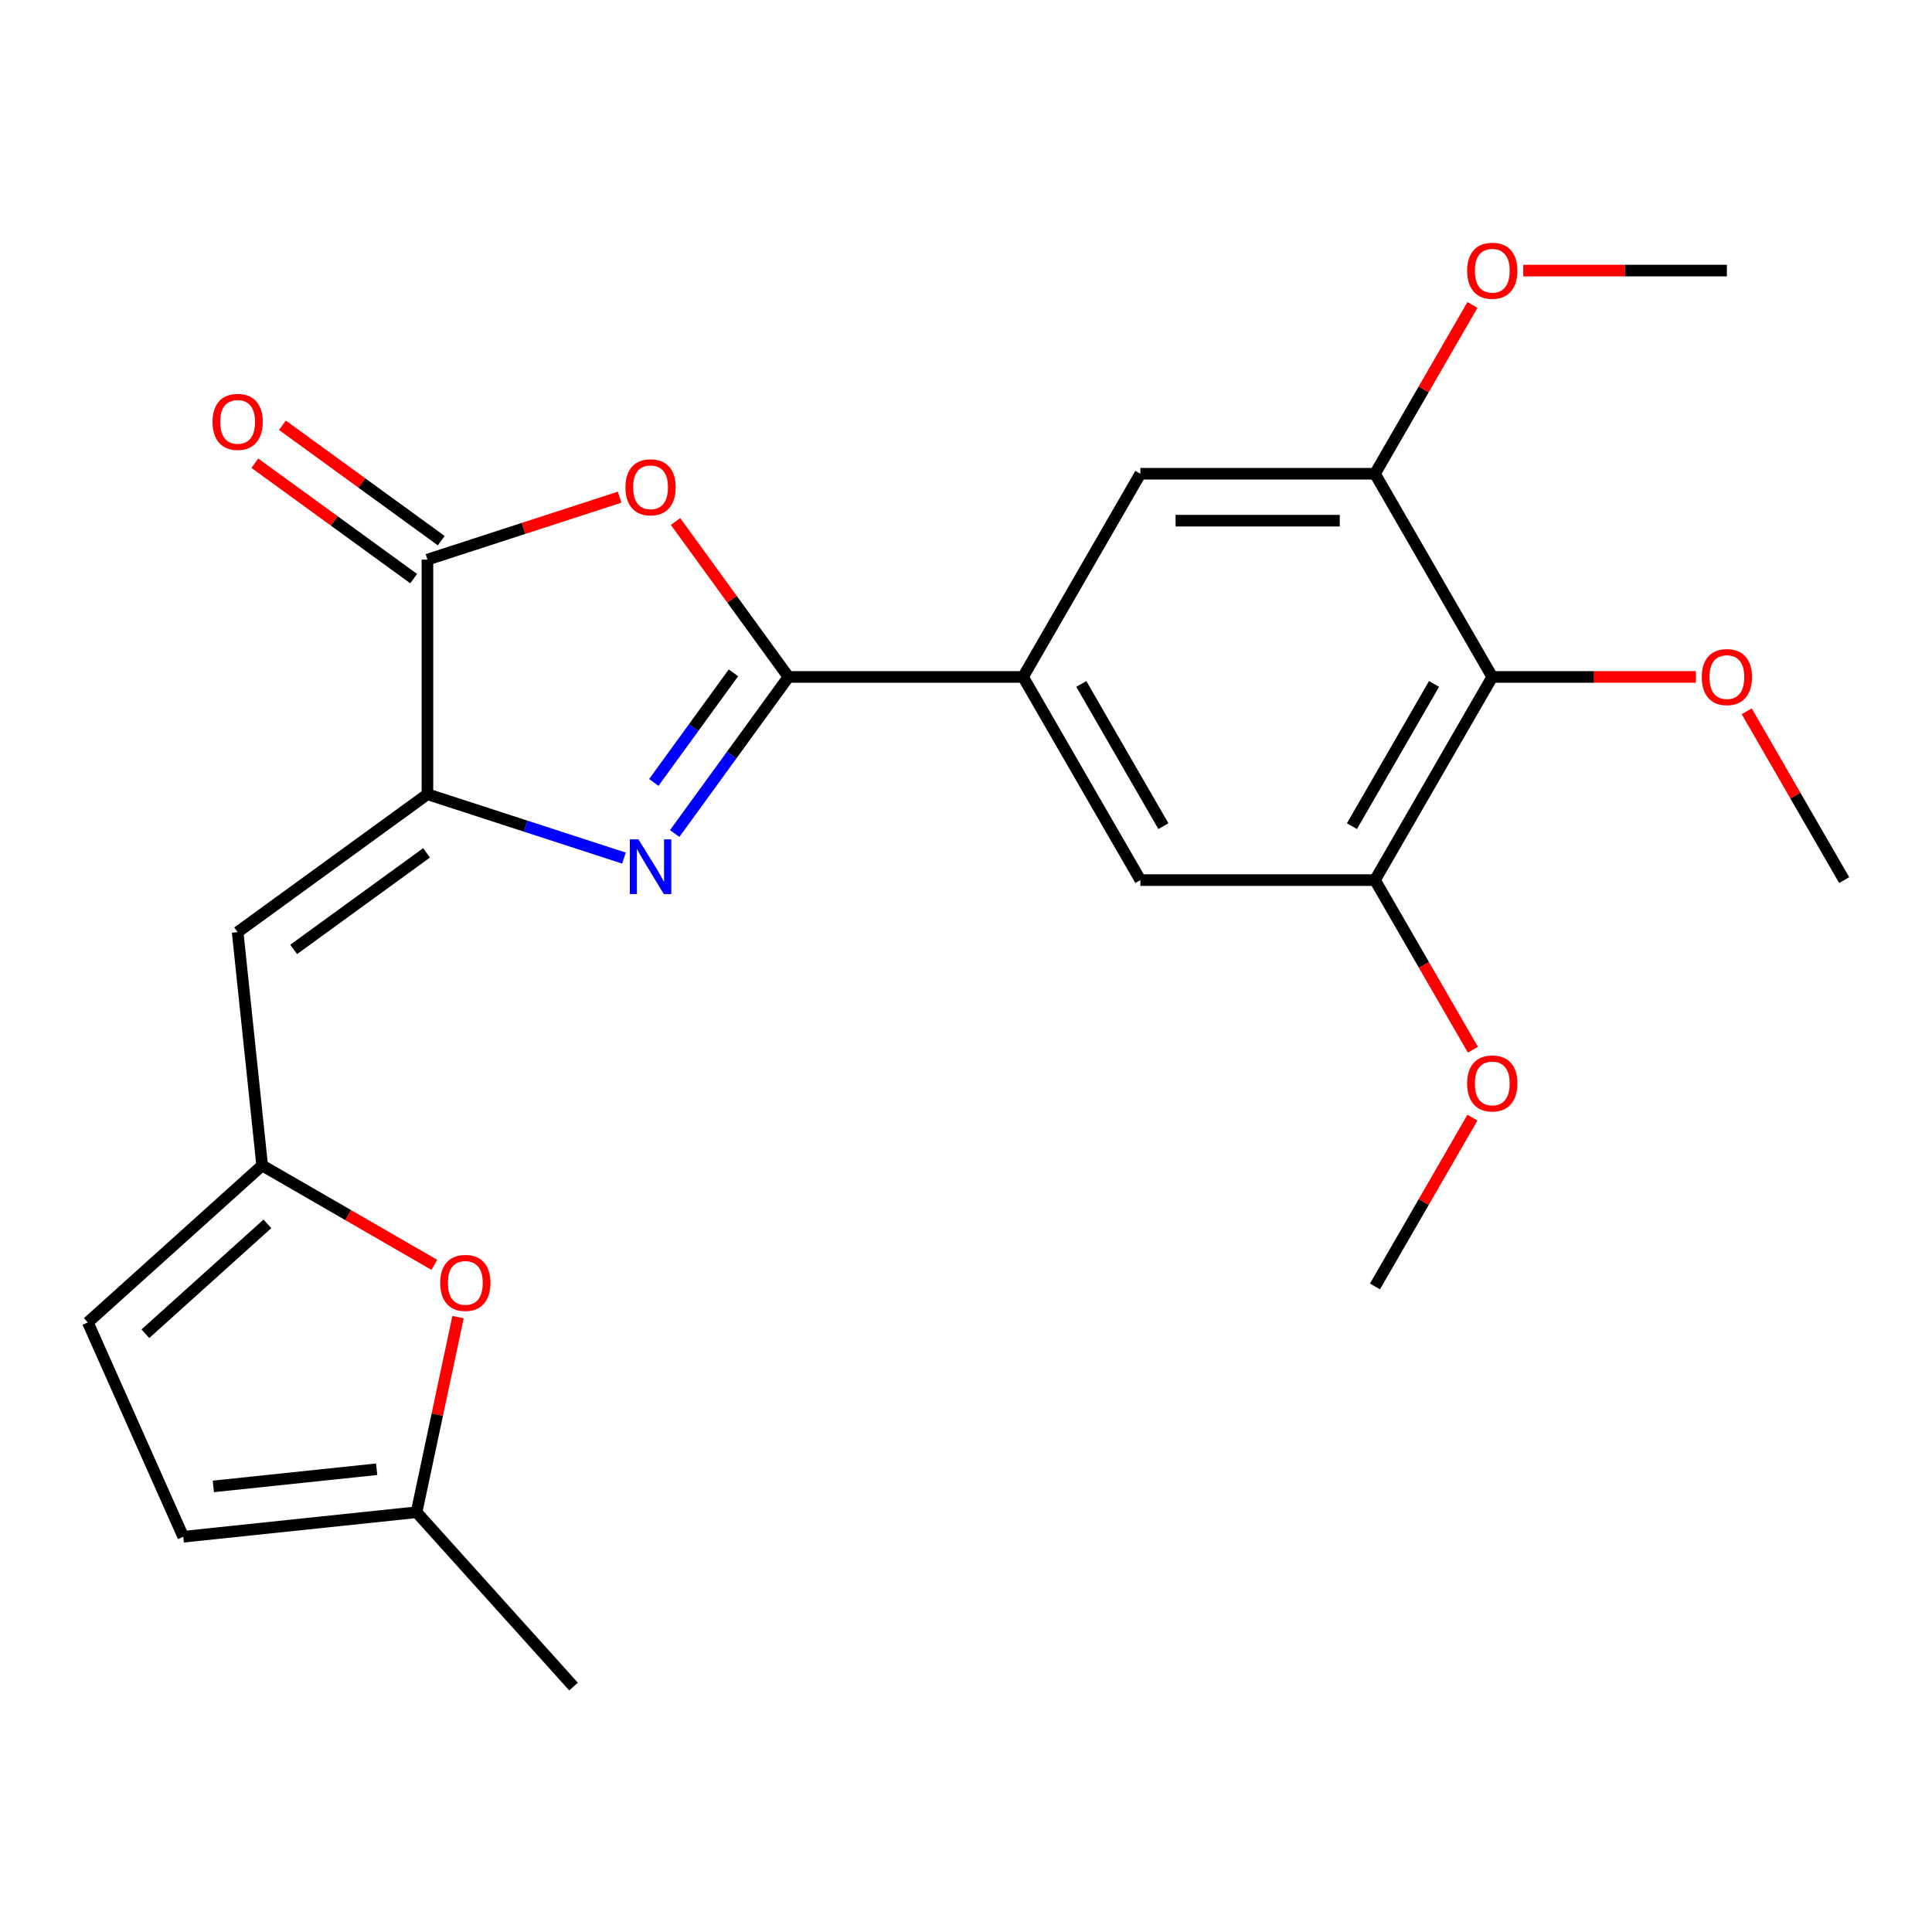 <?xml version='1.0' encoding='iso-8859-1'?>
<svg version='1.1' baseProfile='full'
              xmlns='http://www.w3.org/2000/svg'
                      xmlns:rdkit='http://www.rdkit.org/xml'
                      xmlns:xlink='http://www.w3.org/1999/xlink'
                  xml:space='preserve'
width='1000px' height='1000px' viewBox='0 0 1000 1000'>
<!-- END OF HEADER -->
<rect style='opacity:1.0;fill:#FFFFFF;stroke:none' width='1000' height='1000' x='0' y='0'> </rect>
<path class='bond-0' d='M 408.106,350.376 L 378.665,390.898' style='fill:none;fill-rule:evenodd;stroke:#000000;stroke-width:6px;stroke-linecap:butt;stroke-linejoin:miter;stroke-opacity:1' />
<path class='bond-0' d='M 378.665,390.898 L 349.224,431.42' style='fill:none;fill-rule:evenodd;stroke:#0000FF;stroke-width:6px;stroke-linecap:butt;stroke-linejoin:miter;stroke-opacity:1' />
<path class='bond-0' d='M 379.625,348.258 L 359.017,376.623' style='fill:none;fill-rule:evenodd;stroke:#000000;stroke-width:6px;stroke-linecap:butt;stroke-linejoin:miter;stroke-opacity:1' />
<path class='bond-0' d='M 359.017,376.623 L 338.408,404.988' style='fill:none;fill-rule:evenodd;stroke:#0000FF;stroke-width:6px;stroke-linecap:butt;stroke-linejoin:miter;stroke-opacity:1' />
<path class='bond-2' d='M 408.106,350.376 L 378.882,310.154' style='fill:none;fill-rule:evenodd;stroke:#000000;stroke-width:6px;stroke-linecap:butt;stroke-linejoin:miter;stroke-opacity:1' />
<path class='bond-2' d='M 378.882,310.154 L 349.659,269.932' style='fill:none;fill-rule:evenodd;stroke:#FF0000;stroke-width:6px;stroke-linecap:butt;stroke-linejoin:miter;stroke-opacity:1' />
<path class='bond-5' d='M 408.106,350.376 L 529.537,350.376' style='fill:none;fill-rule:evenodd;stroke:#000000;stroke-width:6px;stroke-linecap:butt;stroke-linejoin:miter;stroke-opacity:1' />
<path class='bond-1' d='M 322.954,444.14 L 272.098,427.616' style='fill:none;fill-rule:evenodd;stroke:#0000FF;stroke-width:6px;stroke-linecap:butt;stroke-linejoin:miter;stroke-opacity:1' />
<path class='bond-1' d='M 272.098,427.616 L 221.242,411.092' style='fill:none;fill-rule:evenodd;stroke:#000000;stroke-width:6px;stroke-linecap:butt;stroke-linejoin:miter;stroke-opacity:1' />
<path class='bond-4' d='M 221.242,411.092 L 123.002,482.467' style='fill:none;fill-rule:evenodd;stroke:#000000;stroke-width:6px;stroke-linecap:butt;stroke-linejoin:miter;stroke-opacity:1' />
<path class='bond-4' d='M 220.781,441.446 L 152.013,491.409' style='fill:none;fill-rule:evenodd;stroke:#000000;stroke-width:6px;stroke-linecap:butt;stroke-linejoin:miter;stroke-opacity:1' />
<path class='bond-24' d='M 221.242,411.092 L 221.242,289.661' style='fill:none;fill-rule:evenodd;stroke:#000000;stroke-width:6px;stroke-linecap:butt;stroke-linejoin:miter;stroke-opacity:1' />
<path class='bond-3' d='M 320.694,257.347 L 270.968,273.504' style='fill:none;fill-rule:evenodd;stroke:#FF0000;stroke-width:6px;stroke-linecap:butt;stroke-linejoin:miter;stroke-opacity:1' />
<path class='bond-3' d='M 270.968,273.504 L 221.242,289.661' style='fill:none;fill-rule:evenodd;stroke:#000000;stroke-width:6px;stroke-linecap:butt;stroke-linejoin:miter;stroke-opacity:1' />
<path class='bond-16' d='M 228.38,279.837 L 187.278,249.974' style='fill:none;fill-rule:evenodd;stroke:#000000;stroke-width:6px;stroke-linecap:butt;stroke-linejoin:miter;stroke-opacity:1' />
<path class='bond-16' d='M 187.278,249.974 L 146.176,220.112' style='fill:none;fill-rule:evenodd;stroke:#FF0000;stroke-width:6px;stroke-linecap:butt;stroke-linejoin:miter;stroke-opacity:1' />
<path class='bond-16' d='M 214.105,299.485 L 173.003,269.622' style='fill:none;fill-rule:evenodd;stroke:#000000;stroke-width:6px;stroke-linecap:butt;stroke-linejoin:miter;stroke-opacity:1' />
<path class='bond-16' d='M 173.003,269.622 L 131.901,239.76' style='fill:none;fill-rule:evenodd;stroke:#FF0000;stroke-width:6px;stroke-linecap:butt;stroke-linejoin:miter;stroke-opacity:1' />
<path class='bond-6' d='M 123.002,482.467 L 135.695,603.233' style='fill:none;fill-rule:evenodd;stroke:#000000;stroke-width:6px;stroke-linecap:butt;stroke-linejoin:miter;stroke-opacity:1' />
<path class='bond-11' d='M 529.537,350.376 L 590.252,245.214' style='fill:none;fill-rule:evenodd;stroke:#000000;stroke-width:6px;stroke-linecap:butt;stroke-linejoin:miter;stroke-opacity:1' />
<path class='bond-12' d='M 529.537,350.376 L 590.252,455.539' style='fill:none;fill-rule:evenodd;stroke:#000000;stroke-width:6px;stroke-linecap:butt;stroke-linejoin:miter;stroke-opacity:1' />
<path class='bond-12' d='M 559.676,354.007 L 602.177,427.621' style='fill:none;fill-rule:evenodd;stroke:#000000;stroke-width:6px;stroke-linecap:butt;stroke-linejoin:miter;stroke-opacity:1' />
<path class='bond-10' d='M 135.695,603.233 L 180.259,628.962' style='fill:none;fill-rule:evenodd;stroke:#000000;stroke-width:6px;stroke-linecap:butt;stroke-linejoin:miter;stroke-opacity:1' />
<path class='bond-10' d='M 180.259,628.962 L 224.822,654.69' style='fill:none;fill-rule:evenodd;stroke:#FF0000;stroke-width:6px;stroke-linecap:butt;stroke-linejoin:miter;stroke-opacity:1' />
<path class='bond-13' d='M 135.695,603.233 L 45.455,684.486' style='fill:none;fill-rule:evenodd;stroke:#000000;stroke-width:6px;stroke-linecap:butt;stroke-linejoin:miter;stroke-opacity:1' />
<path class='bond-13' d='M 138.41,633.469 L 75.241,690.346' style='fill:none;fill-rule:evenodd;stroke:#000000;stroke-width:6px;stroke-linecap:butt;stroke-linejoin:miter;stroke-opacity:1' />
<path class='bond-7' d='M 772.399,350.376 L 711.683,455.539' style='fill:none;fill-rule:evenodd;stroke:#000000;stroke-width:6px;stroke-linecap:butt;stroke-linejoin:miter;stroke-opacity:1' />
<path class='bond-7' d='M 742.259,354.007 L 699.758,427.621' style='fill:none;fill-rule:evenodd;stroke:#000000;stroke-width:6px;stroke-linecap:butt;stroke-linejoin:miter;stroke-opacity:1' />
<path class='bond-17' d='M 772.399,350.376 L 825.096,350.376' style='fill:none;fill-rule:evenodd;stroke:#000000;stroke-width:6px;stroke-linecap:butt;stroke-linejoin:miter;stroke-opacity:1' />
<path class='bond-17' d='M 825.096,350.376 L 877.794,350.376' style='fill:none;fill-rule:evenodd;stroke:#FF0000;stroke-width:6px;stroke-linecap:butt;stroke-linejoin:miter;stroke-opacity:1' />
<path class='bond-25' d='M 772.399,350.376 L 711.683,245.214' style='fill:none;fill-rule:evenodd;stroke:#000000;stroke-width:6px;stroke-linecap:butt;stroke-linejoin:miter;stroke-opacity:1' />
<path class='bond-8' d='M 711.683,245.214 L 590.252,245.214' style='fill:none;fill-rule:evenodd;stroke:#000000;stroke-width:6px;stroke-linecap:butt;stroke-linejoin:miter;stroke-opacity:1' />
<path class='bond-8' d='M 693.469,269.5 L 608.467,269.5' style='fill:none;fill-rule:evenodd;stroke:#000000;stroke-width:6px;stroke-linecap:butt;stroke-linejoin:miter;stroke-opacity:1' />
<path class='bond-19' d='M 711.683,245.214 L 736.904,201.53' style='fill:none;fill-rule:evenodd;stroke:#000000;stroke-width:6px;stroke-linecap:butt;stroke-linejoin:miter;stroke-opacity:1' />
<path class='bond-19' d='M 736.904,201.53 L 762.124,157.847' style='fill:none;fill-rule:evenodd;stroke:#FF0000;stroke-width:6px;stroke-linecap:butt;stroke-linejoin:miter;stroke-opacity:1' />
<path class='bond-9' d='M 711.683,455.539 L 590.252,455.539' style='fill:none;fill-rule:evenodd;stroke:#000000;stroke-width:6px;stroke-linecap:butt;stroke-linejoin:miter;stroke-opacity:1' />
<path class='bond-18' d='M 711.683,455.539 L 737.031,499.442' style='fill:none;fill-rule:evenodd;stroke:#000000;stroke-width:6px;stroke-linecap:butt;stroke-linejoin:miter;stroke-opacity:1' />
<path class='bond-18' d='M 737.031,499.442 L 762.378,543.345' style='fill:none;fill-rule:evenodd;stroke:#FF0000;stroke-width:6px;stroke-linecap:butt;stroke-linejoin:miter;stroke-opacity:1' />
<path class='bond-14' d='M 237.075,681.744 L 226.343,732.235' style='fill:none;fill-rule:evenodd;stroke:#FF0000;stroke-width:6px;stroke-linecap:butt;stroke-linejoin:miter;stroke-opacity:1' />
<path class='bond-14' d='M 226.343,732.235 L 215.611,782.726' style='fill:none;fill-rule:evenodd;stroke:#000000;stroke-width:6px;stroke-linecap:butt;stroke-linejoin:miter;stroke-opacity:1' />
<path class='bond-15' d='M 45.455,684.486 L 94.845,795.419' style='fill:none;fill-rule:evenodd;stroke:#000000;stroke-width:6px;stroke-linecap:butt;stroke-linejoin:miter;stroke-opacity:1' />
<path class='bond-20' d='M 215.611,782.726 L 296.864,872.967' style='fill:none;fill-rule:evenodd;stroke:#000000;stroke-width:6px;stroke-linecap:butt;stroke-linejoin:miter;stroke-opacity:1' />
<path class='bond-26' d='M 215.611,782.726 L 94.845,795.419' style='fill:none;fill-rule:evenodd;stroke:#000000;stroke-width:6px;stroke-linecap:butt;stroke-linejoin:miter;stroke-opacity:1' />
<path class='bond-26' d='M 194.957,760.477 L 110.421,769.362' style='fill:none;fill-rule:evenodd;stroke:#000000;stroke-width:6px;stroke-linecap:butt;stroke-linejoin:miter;stroke-opacity:1' />
<path class='bond-21' d='M 904.104,368.172 L 929.325,411.855' style='fill:none;fill-rule:evenodd;stroke:#FF0000;stroke-width:6px;stroke-linecap:butt;stroke-linejoin:miter;stroke-opacity:1' />
<path class='bond-21' d='M 929.325,411.855 L 954.545,455.539' style='fill:none;fill-rule:evenodd;stroke:#000000;stroke-width:6px;stroke-linecap:butt;stroke-linejoin:miter;stroke-opacity:1' />
<path class='bond-23' d='M 762.124,578.497 L 736.904,622.18' style='fill:none;fill-rule:evenodd;stroke:#FF0000;stroke-width:6px;stroke-linecap:butt;stroke-linejoin:miter;stroke-opacity:1' />
<path class='bond-23' d='M 736.904,622.18 L 711.683,665.863' style='fill:none;fill-rule:evenodd;stroke:#000000;stroke-width:6px;stroke-linecap:butt;stroke-linejoin:miter;stroke-opacity:1' />
<path class='bond-22' d='M 788.435,140.051 L 841.132,140.051' style='fill:none;fill-rule:evenodd;stroke:#FF0000;stroke-width:6px;stroke-linecap:butt;stroke-linejoin:miter;stroke-opacity:1' />
<path class='bond-22' d='M 841.132,140.051 L 893.83,140.051' style='fill:none;fill-rule:evenodd;stroke:#000000;stroke-width:6px;stroke-linecap:butt;stroke-linejoin:miter;stroke-opacity:1' />
<path  class='atom-1' d='M 330.47 434.456
L 339.75 449.456
Q 340.67 450.936, 342.15 453.616
Q 343.63 456.296, 343.71 456.456
L 343.71 434.456
L 347.47 434.456
L 347.47 462.776
L 343.59 462.776
L 333.63 446.376
Q 332.47 444.456, 331.23 442.256
Q 330.03 440.056, 329.67 439.376
L 329.67 462.776
L 325.99 462.776
L 325.99 434.456
L 330.47 434.456
' fill='#0000FF'/>
<path  class='atom-3' d='M 323.73 252.216
Q 323.73 245.416, 327.09 241.616
Q 330.45 237.816, 336.73 237.816
Q 343.01 237.816, 346.37 241.616
Q 349.73 245.416, 349.73 252.216
Q 349.73 259.096, 346.33 263.016
Q 342.93 266.896, 336.73 266.896
Q 330.49 266.896, 327.09 263.016
Q 323.73 259.136, 323.73 252.216
M 336.73 263.696
Q 341.05 263.696, 343.37 260.816
Q 345.73 257.896, 345.73 252.216
Q 345.73 246.656, 343.37 243.856
Q 341.05 241.016, 336.73 241.016
Q 332.41 241.016, 330.05 243.816
Q 327.73 246.616, 327.73 252.216
Q 327.73 257.936, 330.05 260.816
Q 332.41 263.696, 336.73 263.696
' fill='#FF0000'/>
<path  class='atom-11' d='M 227.858 664.028
Q 227.858 657.228, 231.218 653.428
Q 234.578 649.628, 240.858 649.628
Q 247.138 649.628, 250.498 653.428
Q 253.858 657.228, 253.858 664.028
Q 253.858 670.908, 250.458 674.828
Q 247.058 678.708, 240.858 678.708
Q 234.618 678.708, 231.218 674.828
Q 227.858 670.948, 227.858 664.028
M 240.858 675.508
Q 245.178 675.508, 247.498 672.628
Q 249.858 669.708, 249.858 664.028
Q 249.858 658.468, 247.498 655.668
Q 245.178 652.828, 240.858 652.828
Q 236.538 652.828, 234.178 655.628
Q 231.858 658.428, 231.858 664.028
Q 231.858 669.748, 234.178 672.628
Q 236.538 675.508, 240.858 675.508
' fill='#FF0000'/>
<path  class='atom-17' d='M 110.002 218.365
Q 110.002 211.565, 113.362 207.765
Q 116.722 203.965, 123.002 203.965
Q 129.282 203.965, 132.642 207.765
Q 136.002 211.565, 136.002 218.365
Q 136.002 225.245, 132.602 229.165
Q 129.202 233.045, 123.002 233.045
Q 116.762 233.045, 113.362 229.165
Q 110.002 225.285, 110.002 218.365
M 123.002 229.845
Q 127.322 229.845, 129.642 226.965
Q 132.002 224.045, 132.002 218.365
Q 132.002 212.805, 129.642 210.005
Q 127.322 207.165, 123.002 207.165
Q 118.682 207.165, 116.322 209.965
Q 114.002 212.765, 114.002 218.365
Q 114.002 224.085, 116.322 226.965
Q 118.682 229.845, 123.002 229.845
' fill='#FF0000'/>
<path  class='atom-18' d='M 880.83 350.456
Q 880.83 343.656, 884.19 339.856
Q 887.55 336.056, 893.83 336.056
Q 900.11 336.056, 903.47 339.856
Q 906.83 343.656, 906.83 350.456
Q 906.83 357.336, 903.43 361.256
Q 900.03 365.136, 893.83 365.136
Q 887.59 365.136, 884.19 361.256
Q 880.83 357.376, 880.83 350.456
M 893.83 361.936
Q 898.15 361.936, 900.47 359.056
Q 902.83 356.136, 902.83 350.456
Q 902.83 344.896, 900.47 342.096
Q 898.15 339.256, 893.83 339.256
Q 889.51 339.256, 887.15 342.056
Q 884.83 344.856, 884.83 350.456
Q 884.83 356.176, 887.15 359.056
Q 889.51 361.936, 893.83 361.936
' fill='#FF0000'/>
<path  class='atom-19' d='M 759.399 560.781
Q 759.399 553.981, 762.759 550.181
Q 766.119 546.381, 772.399 546.381
Q 778.679 546.381, 782.039 550.181
Q 785.399 553.981, 785.399 560.781
Q 785.399 567.661, 781.999 571.581
Q 778.599 575.461, 772.399 575.461
Q 766.159 575.461, 762.759 571.581
Q 759.399 567.701, 759.399 560.781
M 772.399 572.261
Q 776.719 572.261, 779.039 569.381
Q 781.399 566.461, 781.399 560.781
Q 781.399 555.221, 779.039 552.421
Q 776.719 549.581, 772.399 549.581
Q 768.079 549.581, 765.719 552.381
Q 763.399 555.181, 763.399 560.781
Q 763.399 566.501, 765.719 569.381
Q 768.079 572.261, 772.399 572.261
' fill='#FF0000'/>
<path  class='atom-20' d='M 759.399 140.131
Q 759.399 133.331, 762.759 129.531
Q 766.119 125.731, 772.399 125.731
Q 778.679 125.731, 782.039 129.531
Q 785.399 133.331, 785.399 140.131
Q 785.399 147.011, 781.999 150.931
Q 778.599 154.811, 772.399 154.811
Q 766.159 154.811, 762.759 150.931
Q 759.399 147.051, 759.399 140.131
M 772.399 151.611
Q 776.719 151.611, 779.039 148.731
Q 781.399 145.811, 781.399 140.131
Q 781.399 134.571, 779.039 131.771
Q 776.719 128.931, 772.399 128.931
Q 768.079 128.931, 765.719 131.731
Q 763.399 134.531, 763.399 140.131
Q 763.399 145.851, 765.719 148.731
Q 768.079 151.611, 772.399 151.611
' fill='#FF0000'/>
</svg>
